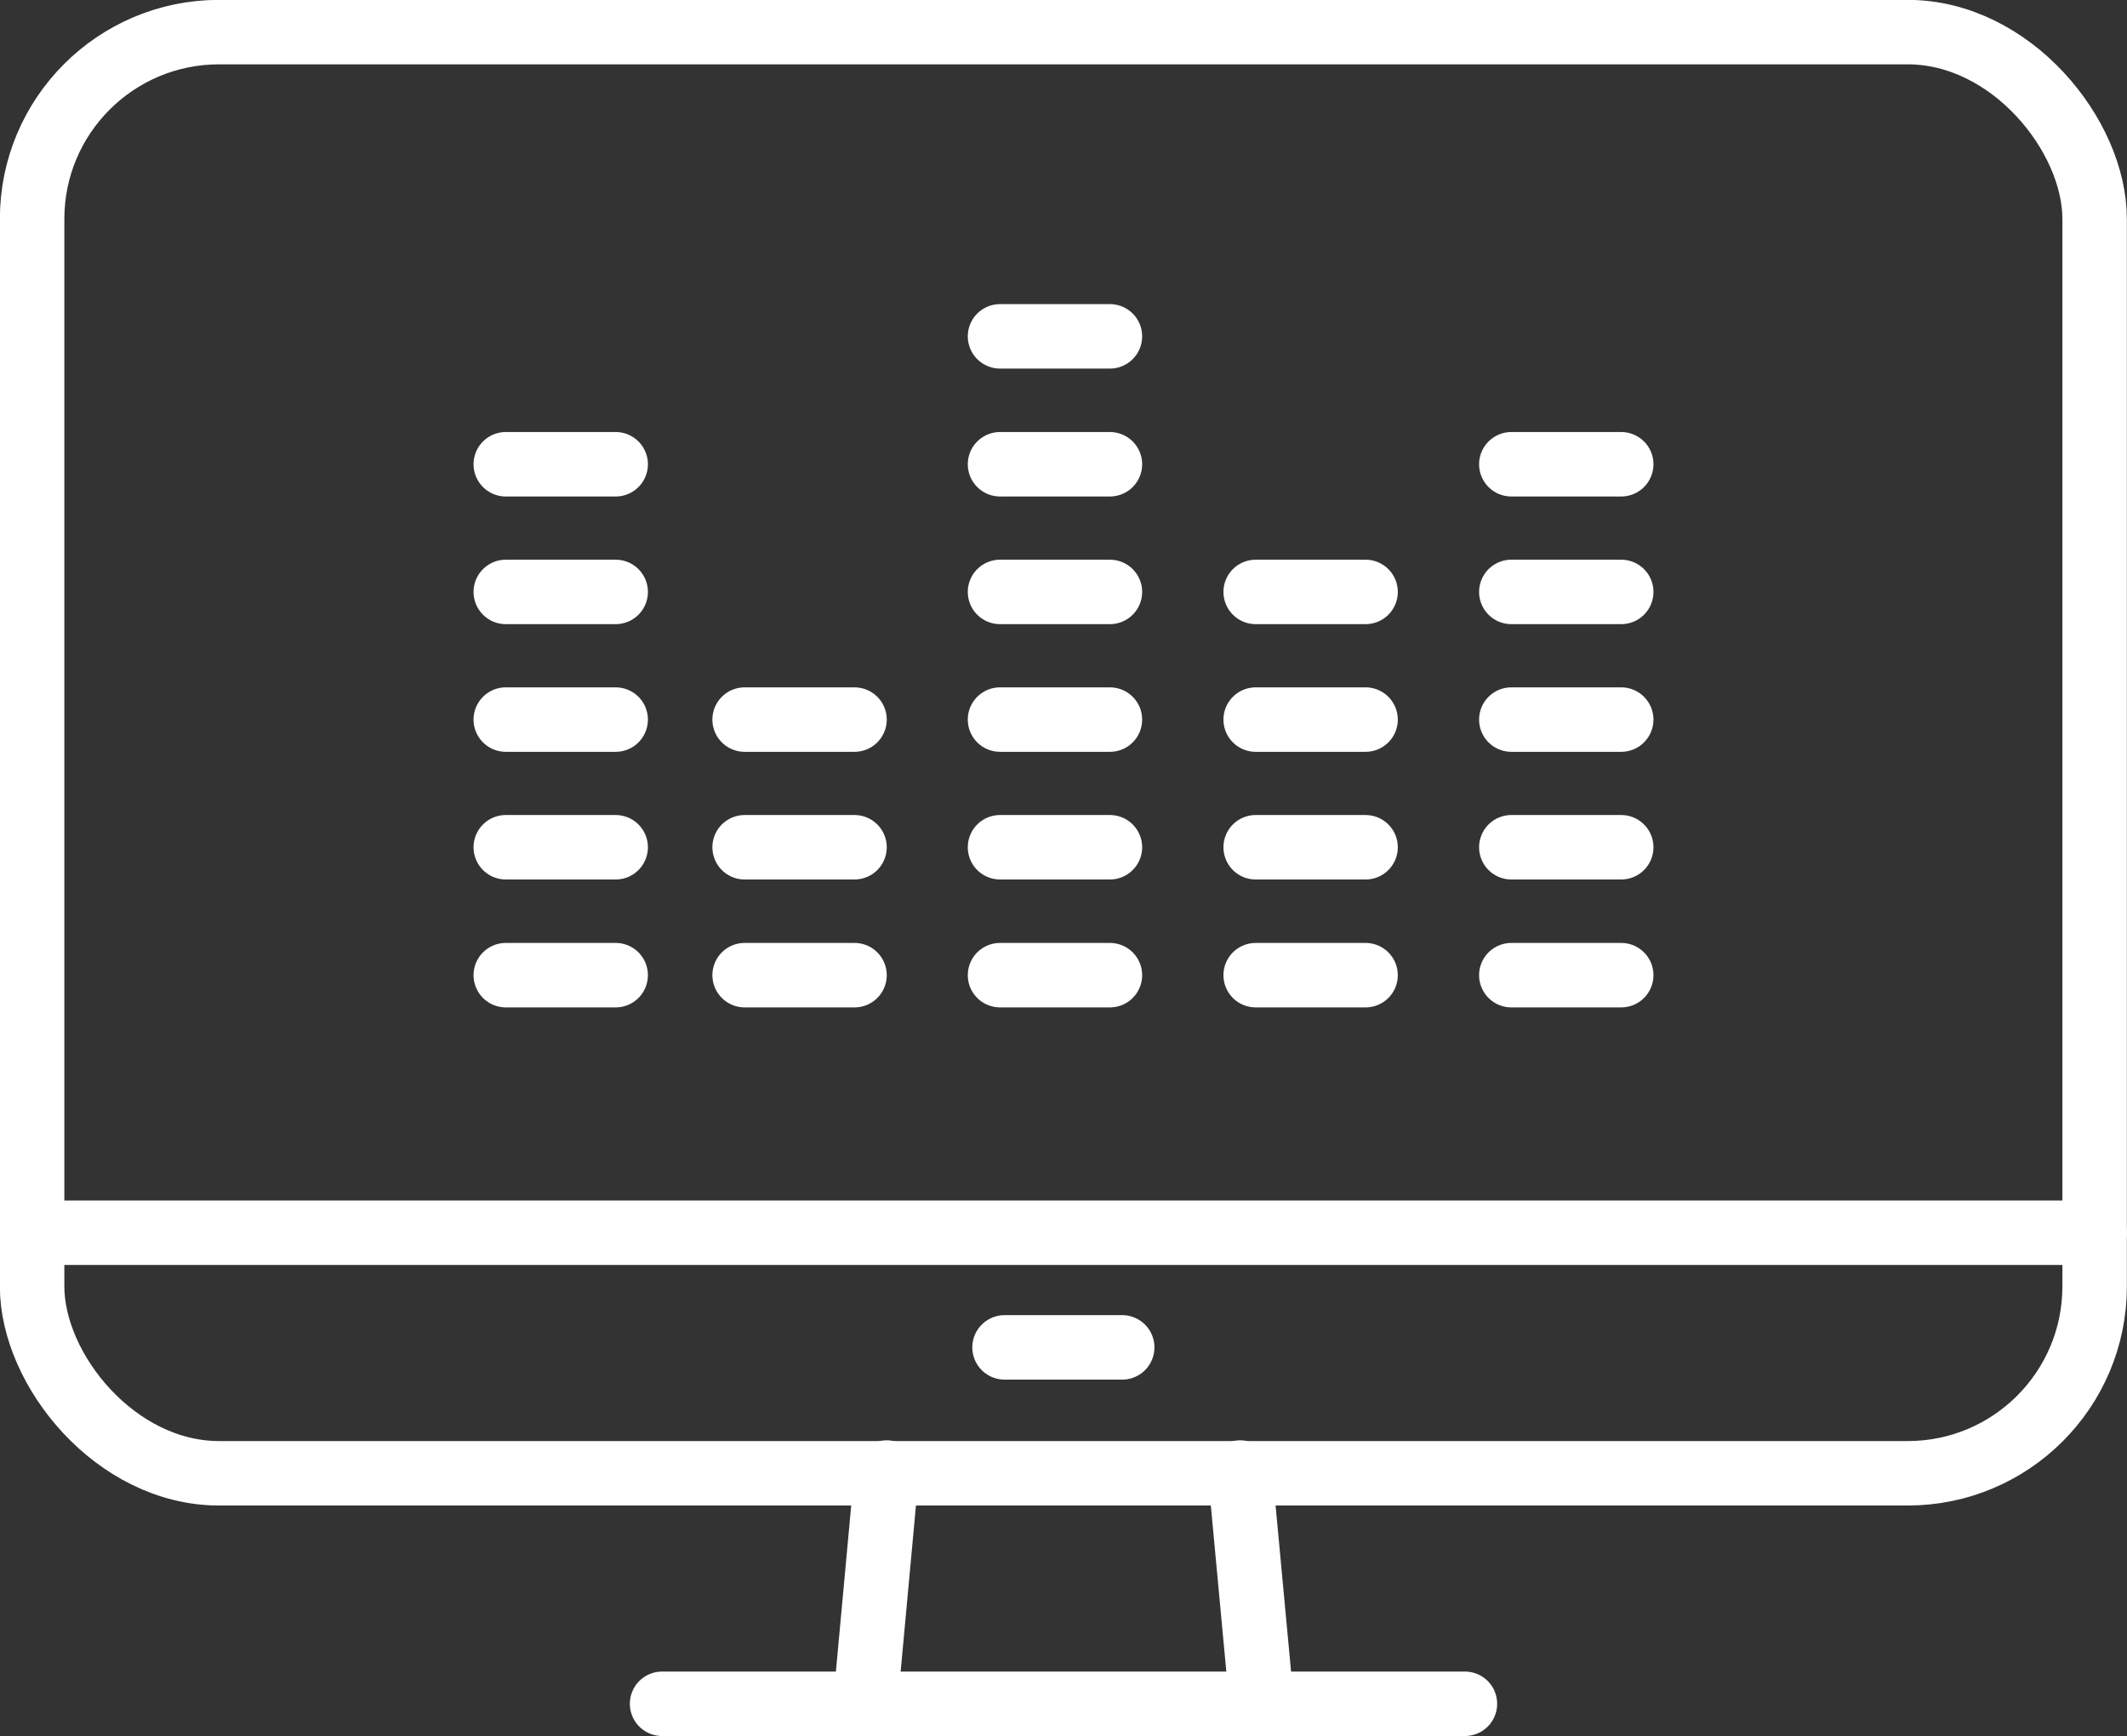 <svg xmlns="http://www.w3.org/2000/svg" viewBox="0 0 84.78 69.22"><rect x="0" y="0" width="84.78" height="69.22" fill="#333333" stroke="none"/><defs><style>.cls-1{fill:none;stroke:#fff;stroke-linecap:round;stroke-linejoin:round;stroke-width:2.57px;}</style></defs><g id="レイヤー_2" data-name="レイヤー 2"><g id="feature"><line class="cls-1" x1="26.39" y1="67.93" x2="58.39" y2="67.93"/><line class="cls-1" x1="34.06" y1="38.88" x2="29.68" y2="38.88"/><line class="cls-1" x1="34.06" y1="33.78" x2="29.68" y2="33.78"/><line class="cls-1" x1="34.06" y1="28.69" x2="29.68" y2="28.69"/><line class="cls-1" x1="44.24" y1="38.88" x2="39.86" y2="38.88"/><line class="cls-1" x1="44.24" y1="33.78" x2="39.86" y2="33.78"/><line class="cls-1" x1="44.24" y1="28.69" x2="39.86" y2="28.69"/><line class="cls-1" x1="44.24" y1="23.6" x2="39.86" y2="23.6"/><line class="cls-1" x1="44.24" y1="18.51" x2="39.86" y2="18.51"/><line class="cls-1" x1="54.43" y1="38.88" x2="50.05" y2="38.88"/><line class="cls-1" x1="54.43" y1="33.78" x2="50.05" y2="33.78"/><line class="cls-1" x1="54.43" y1="28.69" x2="50.05" y2="28.69"/><line class="cls-1" x1="54.43" y1="23.6" x2="50.05" y2="23.6"/><line class="cls-1" x1="64.62" y1="38.88" x2="60.24" y2="38.88"/><line class="cls-1" x1="64.62" y1="33.78" x2="60.24" y2="33.78"/><line class="cls-1" x1="64.62" y1="28.69" x2="60.24" y2="28.69"/><line class="cls-1" x1="64.62" y1="23.6" x2="60.24" y2="23.6"/><line class="cls-1" x1="64.62" y1="18.51" x2="60.24" y2="18.51"/><line class="cls-1" x1="44.24" y1="13.41" x2="39.86" y2="13.41"/><rect class="cls-1" x="1.28" y="1.28" width="82.21" height="57.46" rx="7.45"/><line class="cls-1" x1="40.04" y1="53.72" x2="44.73" y2="53.72"/><line class="cls-1" x1="1.28" y1="49.15" x2="83.49" y2="49.15"/><line class="cls-1" x1="34.49" y1="67.93" x2="35.34" y2="58.71"/><line class="cls-1" x1="49.43" y1="58.71" x2="50.29" y2="67.93"/><line class="cls-1" x1="24.54" y1="38.88" x2="20.16" y2="38.88"/><line class="cls-1" x1="24.54" y1="33.78" x2="20.16" y2="33.78"/><line class="cls-1" x1="24.54" y1="28.69" x2="20.16" y2="28.69"/><line class="cls-1" x1="24.54" y1="23.6" x2="20.16" y2="23.6"/><line class="cls-1" x1="24.54" y1="18.51" x2="20.16" y2="18.51"/></g></g></svg>